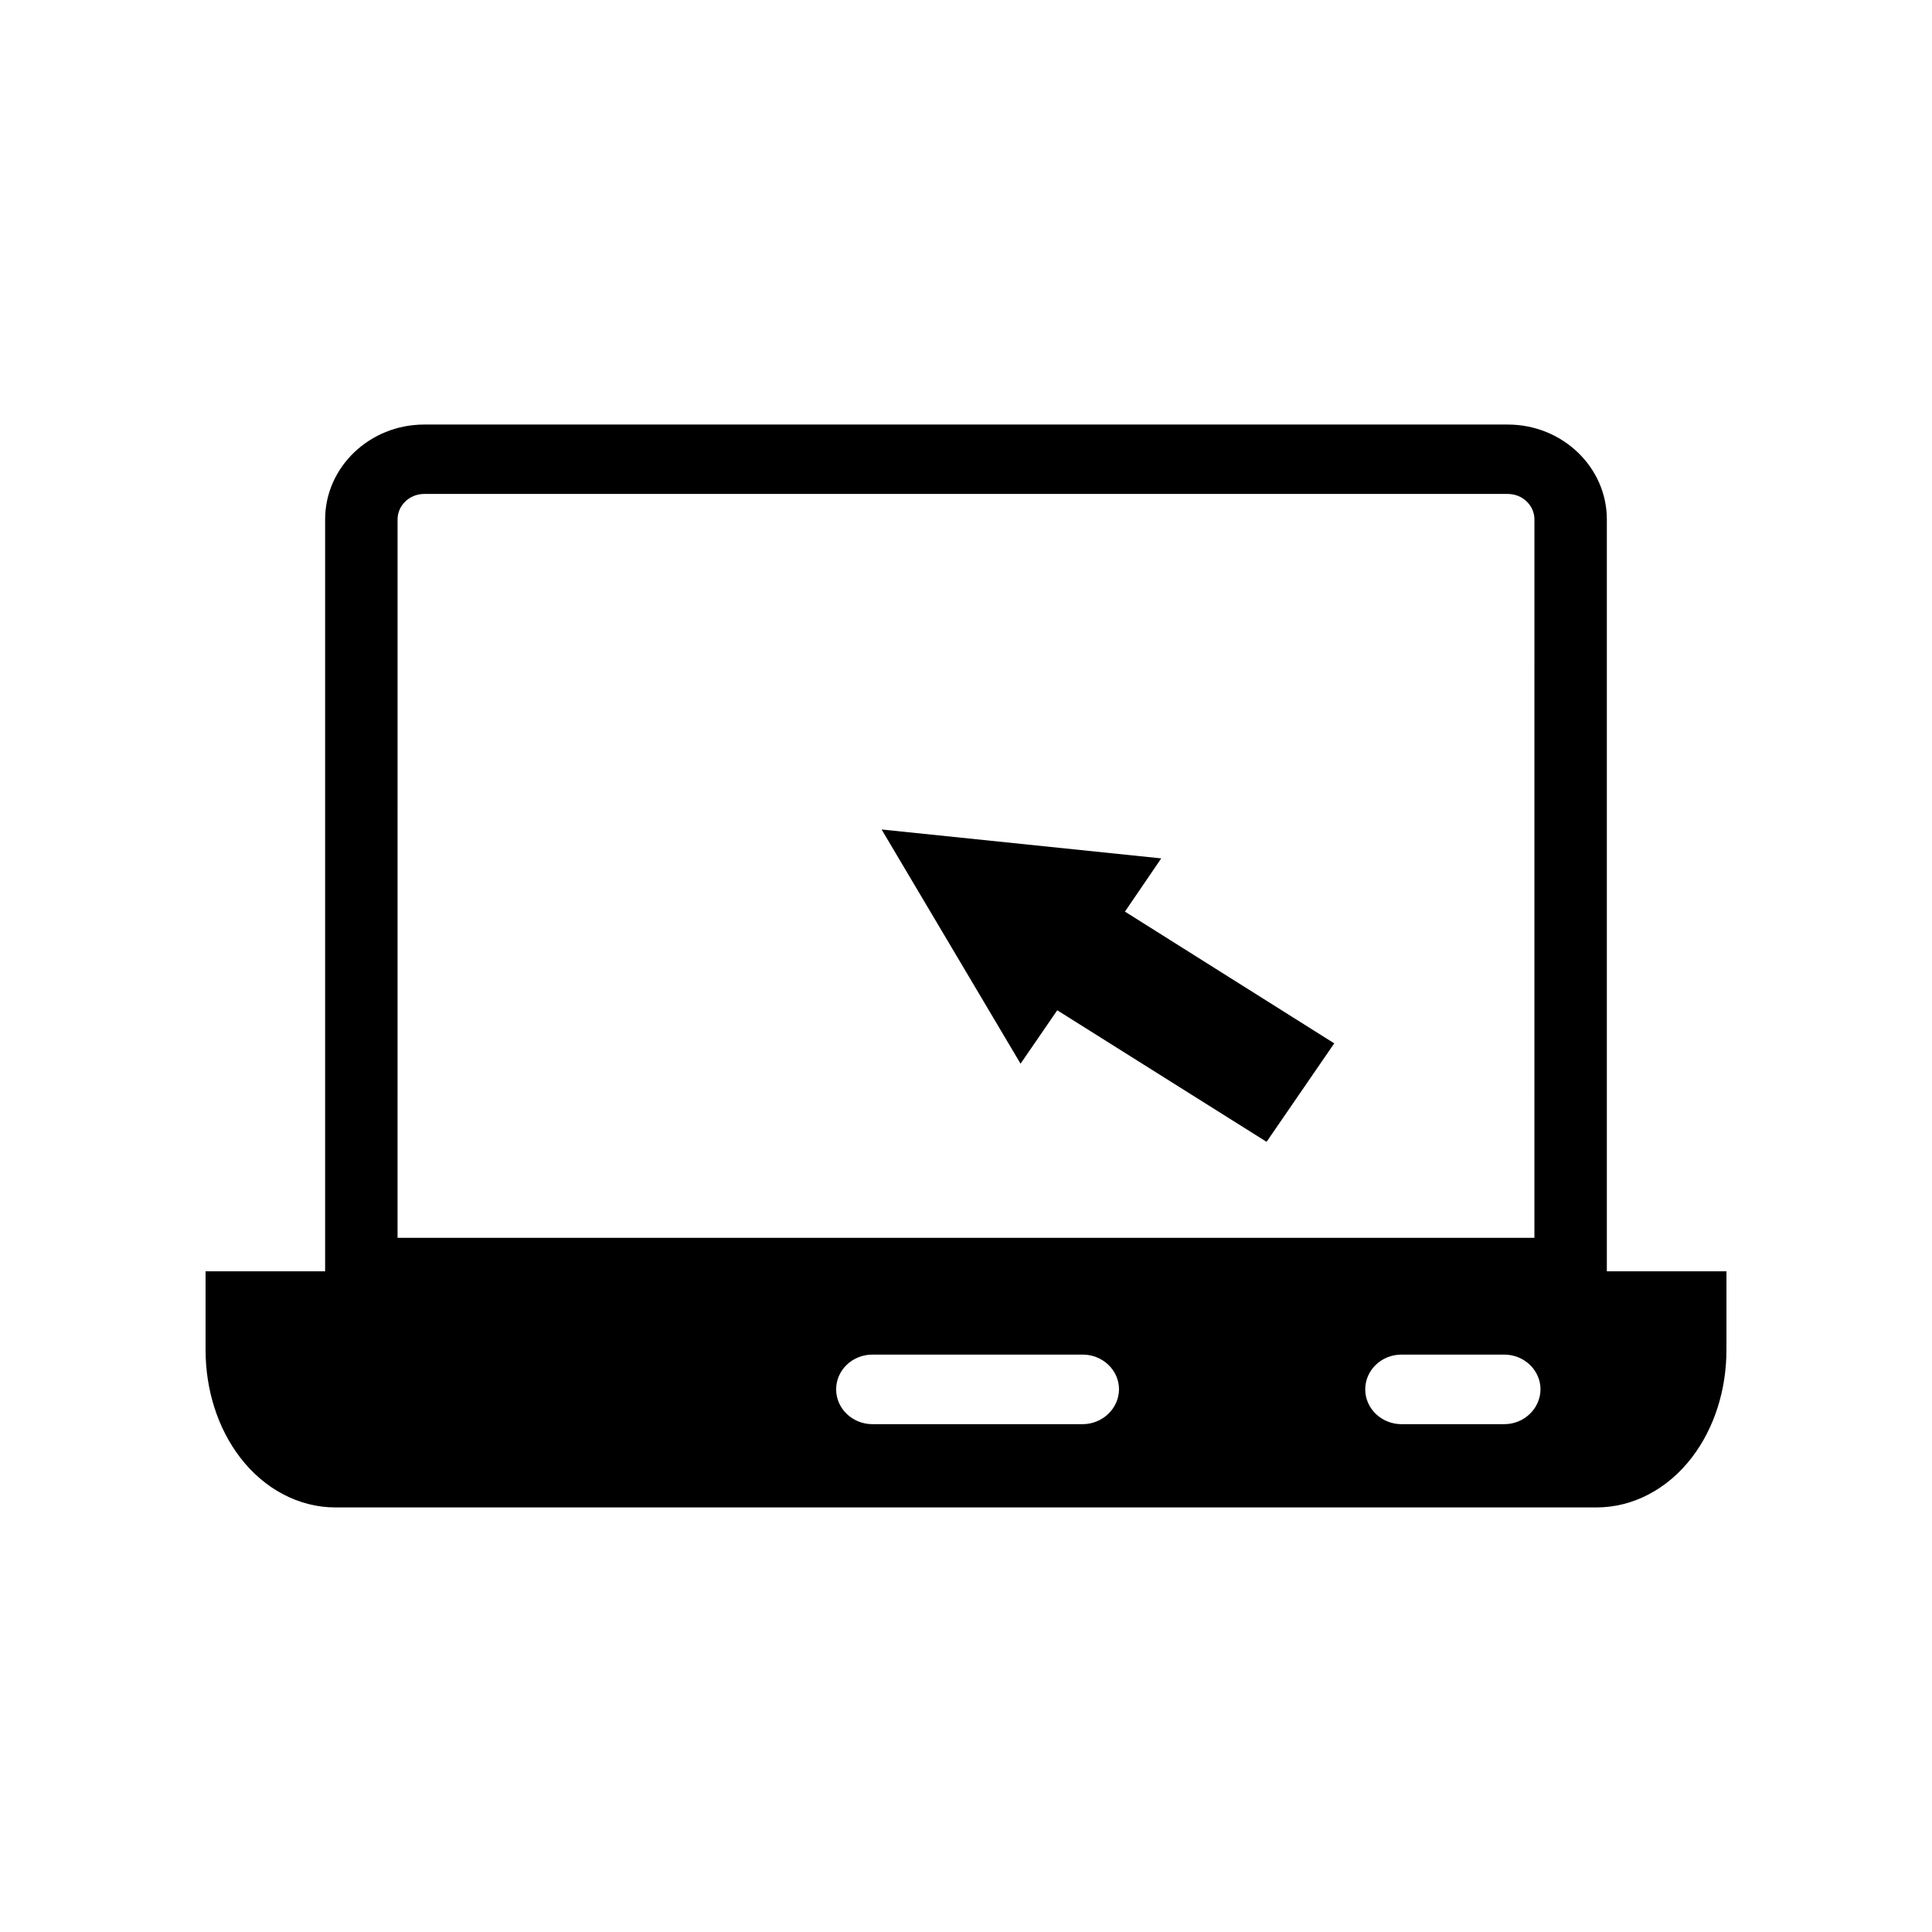 <?xml version="1.0" encoding="UTF-8"?>
<!-- Uploaded to: SVG Repo, www.svgrepo.com, Generator: SVG Repo Mixer Tools -->
<svg fill="#000000" width="800px" height="800px" version="1.1" viewBox="144 144 512 512" xmlns="http://www.w3.org/2000/svg">
 <g>
  <path d="m451.74 371.48-74.109-7.66 36.828 62.07 9.723-14.156 55.473 34.863 17.934-26.098-55.469-34.914z"/>
  <path d="m569.83 480.91v-199.26c0-13.855-11.789-25.141-26.25-25.141h-287.17c-14.461 0-26.25 11.285-26.25 25.141v199.26h-31.684v20.809c0 10.629 3.223 20.758 9.117 28.465 6.449 8.465 15.668 13.301 25.293 13.301h334.23c9.621 0 18.844-4.836 25.293-13.301 5.891-7.711 9.117-17.836 9.117-28.465v-20.809zm-320.47-199.26c0-3.727 3.176-6.75 7.055-6.75h287.17c3.879 0 7.055 3.023 7.055 6.75l-0.004 190.39h-301.28zm181.52 239.77h-55.672c-5.289 0-9.621-4.133-9.621-9.219 0-5.09 4.281-9.219 9.621-9.219h55.723c5.289 0 9.621 4.133 9.621 9.219-0.051 5.086-4.383 9.219-9.672 9.219zm111.75 0h-27.207c-5.289 0-9.621-4.133-9.621-9.219 0-5.09 4.281-9.219 9.621-9.219h27.207c5.289 0 9.621 4.133 9.621 9.219-0.051 5.086-4.332 9.219-9.621 9.219z"/>
 </g>
</svg>